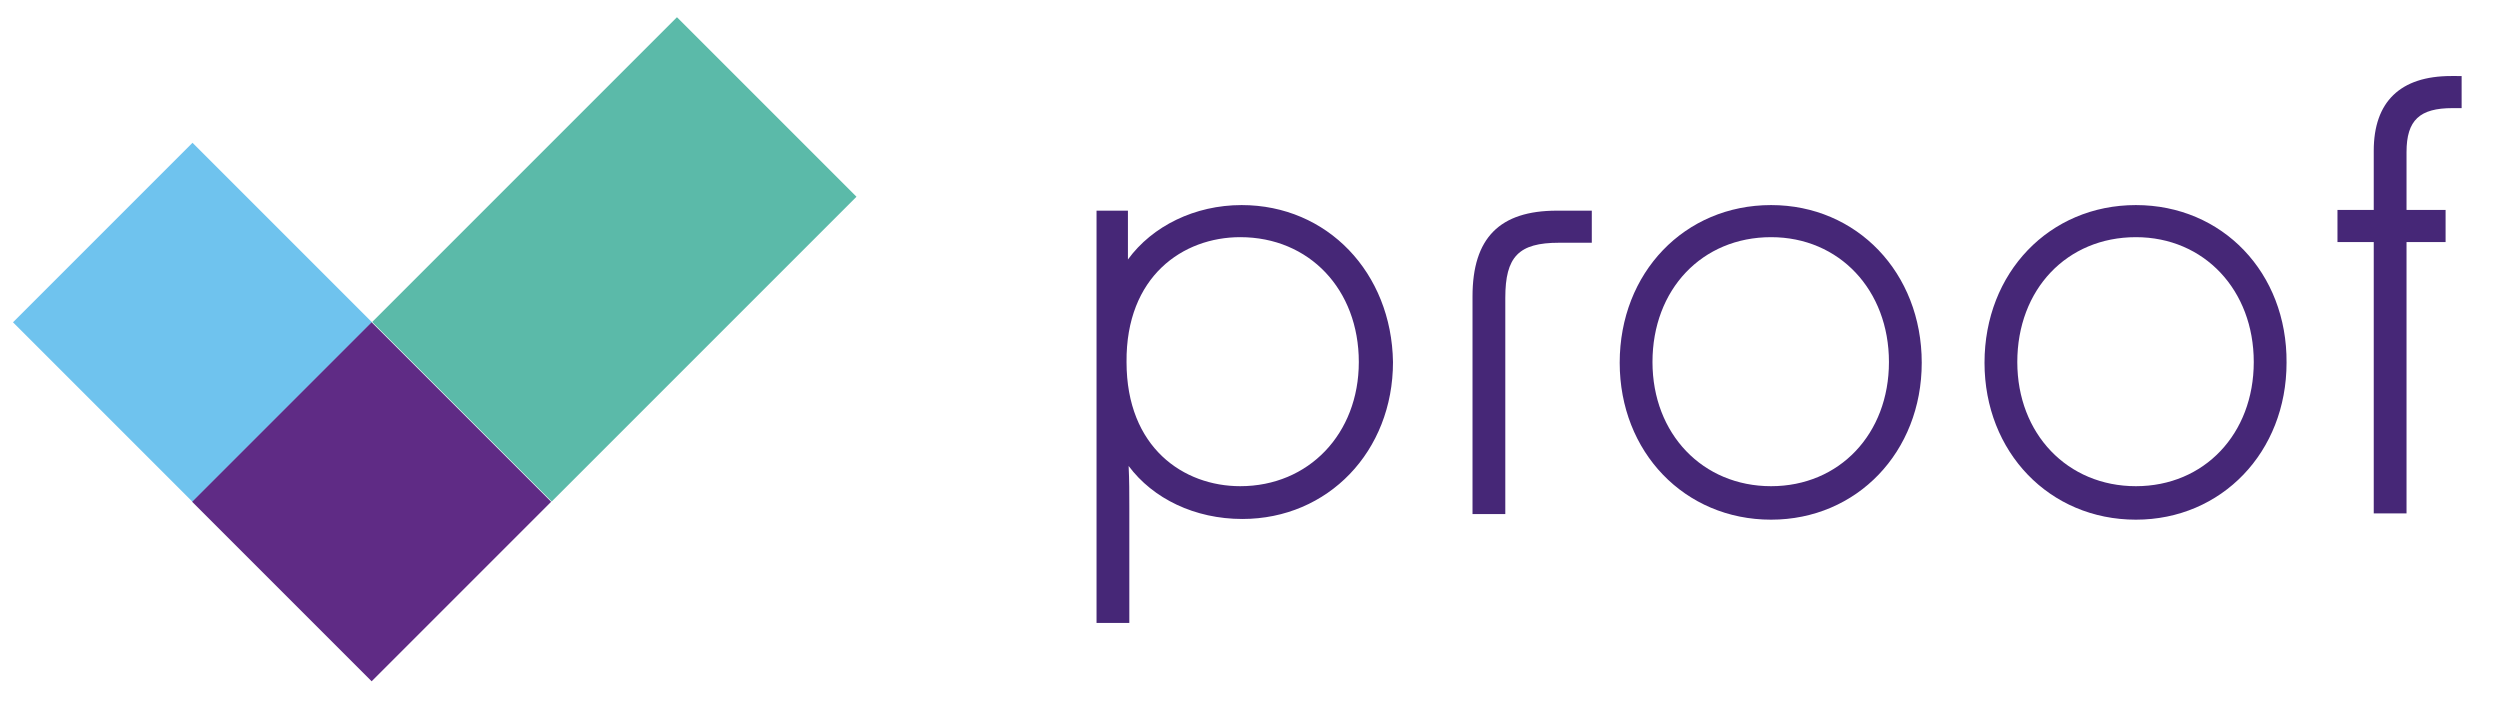 <svg xmlns="http://www.w3.org/2000/svg" xmlns:xlink="http://www.w3.org/1999/xlink" id="Camada_1" x="0px" y="0px" viewBox="0 0 358.4 100.5" xml:space="preserve"><g>	<g>		<path fill="#462777" d="M178,29.4c-6.7,0-12.8,3-16.3,7.8v-7h-4.5v59.1h4.7V72.8c0-2,0-4-0.1-6c3.5,4.7,9.5,7.6,16.3,7.6   c12.3,0,21.6-9.7,21.6-22.5C199.5,39.1,190.3,29.4,178,29.4z M177.8,34c9.9,0,17,7.5,17,17.9c0,10.3-7.2,17.8-17,17.8   c-8.1,0-16.3-5.5-16.3-17.8C161.4,39.6,169.6,34,177.8,34z"></path>		<path fill="#462777" d="M211.1,42.5v31.2h4.7v-31c0-5.9,1.9-7.9,7.7-7.9h4.7v-4.6h-5C215,30.2,211.1,34.1,211.1,42.5z"></path>		<path fill="#462777" d="M253.9,29.4c-12.4,0-21.7,9.7-21.7,22.6c0,12.8,9.3,22.5,21.7,22.5c12.3,0,21.6-9.7,21.6-22.5   C275.5,39.1,266.2,29.4,253.9,29.4z M270.8,51.9c0,10.3-7.1,17.8-16.9,17.8c-9.8,0-17-7.5-17-17.8c0-10.4,7.1-17.9,17-17.9   C263.7,34,270.8,41.6,270.8,51.9z"></path>		<path fill="#462777" d="M306.2,29.4c-12.4,0-21.7,9.7-21.7,22.6c0,12.8,9.3,22.5,21.7,22.5c12.3,0,21.6-9.7,21.6-22.5   C327.9,39.1,318.6,29.4,306.2,29.4z M323.1,51.9c0,10.3-7.1,17.8-16.9,17.8c-9.8,0-17-7.5-17-17.8c0-10.4,7.1-17.9,17-17.9   C316,34,323.1,41.6,323.1,51.9z"></path>		<path fill="#462777" d="M351.4,10.9c-7.3,0-11.1,3.7-11.1,10.7v8.5h-5.2v4.6h5.2v38.9h4.7V34.7h5.6v-4.6H345v-8.3   c0-4.6,1.9-6.3,6.6-6.3h1.3v-4.6H351.4z"></path>	</g></g><g>			<rect x="9.4" y="28" transform="matrix(0.707 -0.707 0.707 0.707 -24.58 33.053)" fill="#6FC3EE" width="36.4" height="36.4"></rect>			<rect x="35.1" y="53.7" transform="matrix(0.707 -0.707 0.707 0.707 -35.239 58.786)" fill="#5F2B85" width="36.4" height="36.4"></rect>			<rect x="57.2" y="19" transform="matrix(0.707 -0.707 0.707 0.707 -0.517 73.169)" fill="#5BBAA9" width="61.8" height="36.4"></rect></g></svg>